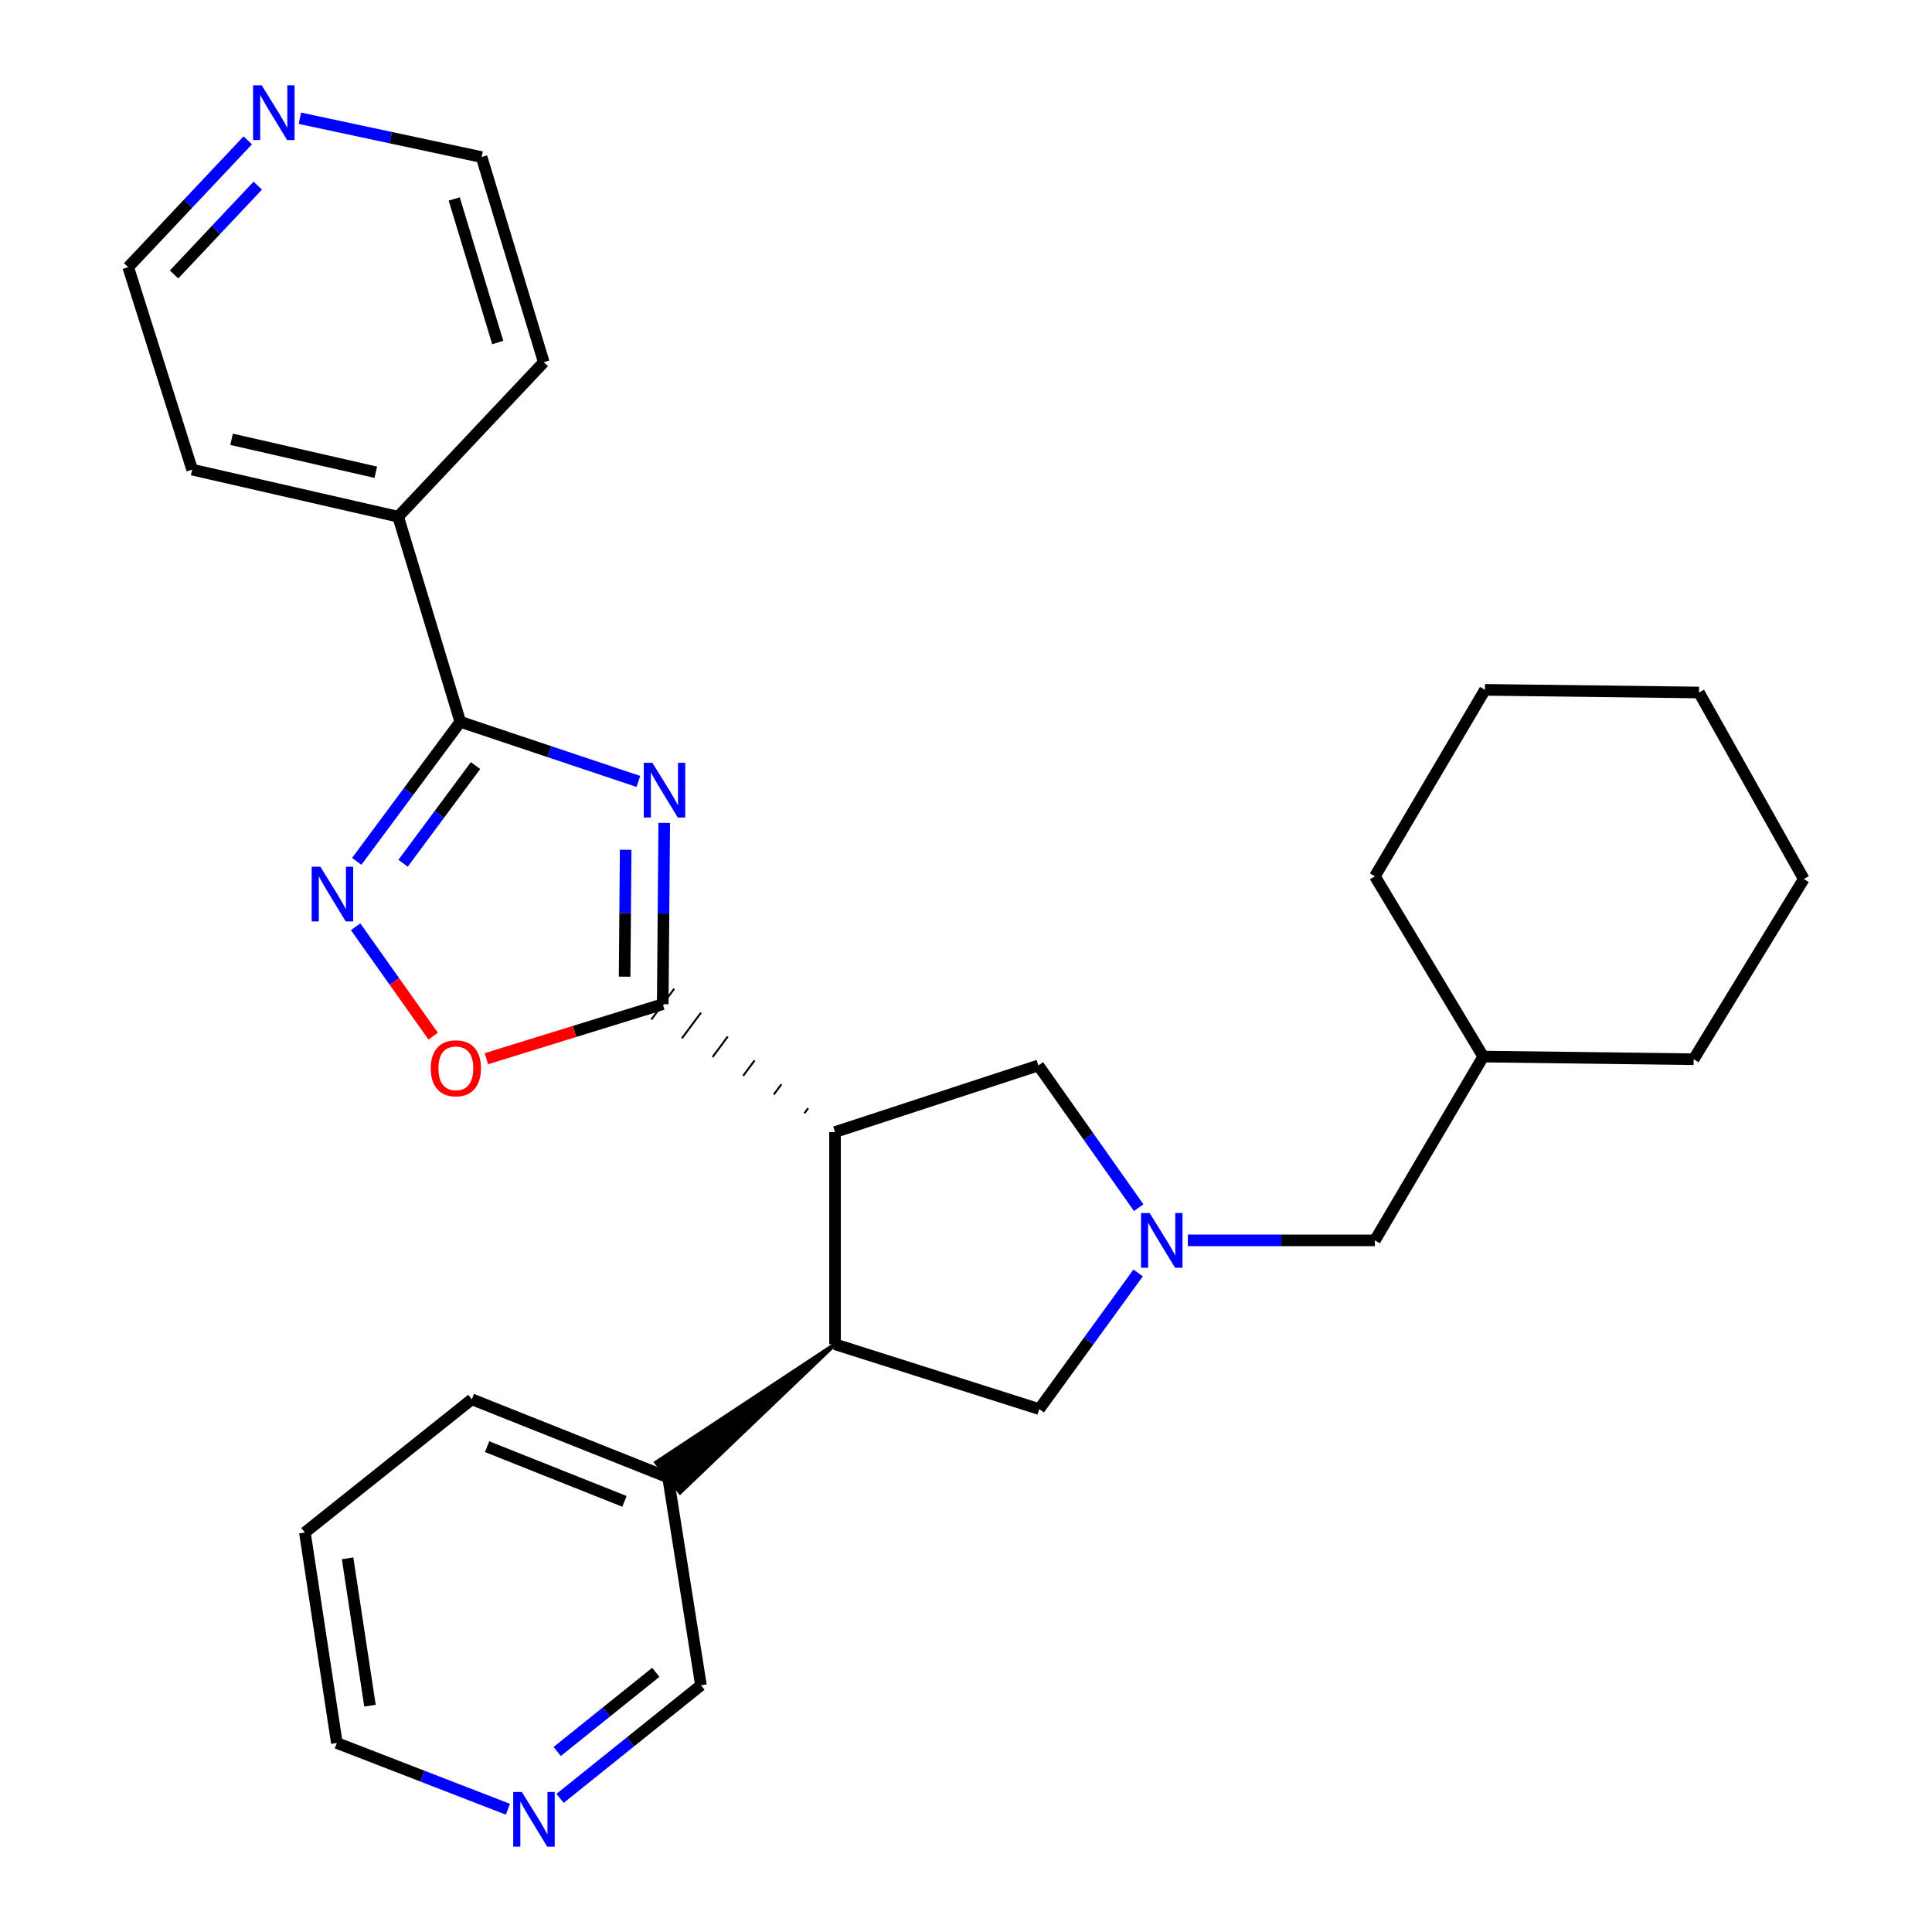 <?xml version='1.0' encoding='iso-8859-1'?>
<svg version='1.1' baseProfile='full'
              xmlns='http://www.w3.org/2000/svg'
                      xmlns:rdkit='http://www.rdkit.org/xml'
                      xmlns:xlink='http://www.w3.org/1999/xlink'
                  xml:space='preserve'
width='1000px' height='1000px' viewBox='0 0 1000 1000'>
<!-- END OF HEADER -->
<rect style='opacity:1.0;fill:#FFFFFF;stroke:none' width='1000' height='1000' x='0' y='0'> </rect>
<path class='bond-0' d='M 343.807,425.928 L 343.419,472.845' style='fill:none;fill-rule:evenodd;stroke:#0000FF;stroke-width:6px;stroke-linecap:butt;stroke-linejoin:miter;stroke-opacity:1' />
<path class='bond-0' d='M 343.419,472.845 L 343.031,519.762' style='fill:none;fill-rule:evenodd;stroke:#000000;stroke-width:6px;stroke-linecap:butt;stroke-linejoin:miter;stroke-opacity:1' />
<path class='bond-0' d='M 323.841,439.839 L 323.57,472.681' style='fill:none;fill-rule:evenodd;stroke:#0000FF;stroke-width:6px;stroke-linecap:butt;stroke-linejoin:miter;stroke-opacity:1' />
<path class='bond-0' d='M 323.57,472.681 L 323.298,505.523' style='fill:none;fill-rule:evenodd;stroke:#000000;stroke-width:6px;stroke-linecap:butt;stroke-linejoin:miter;stroke-opacity:1' />
<path class='bond-2' d='M 330.42,404.47 L 284.333,389.041' style='fill:none;fill-rule:evenodd;stroke:#0000FF;stroke-width:6px;stroke-linecap:butt;stroke-linejoin:miter;stroke-opacity:1' />
<path class='bond-2' d='M 284.333,389.041 L 238.246,373.611' style='fill:none;fill-rule:evenodd;stroke:#000000;stroke-width:6px;stroke-linecap:butt;stroke-linejoin:miter;stroke-opacity:1' />
<path class='bond-1' d='M 418.326,573.591 L 416.354,576.247' style='fill:none;fill-rule:evenodd;stroke:#000000;stroke-width:1.0px;stroke-linecap:butt;stroke-linejoin:miter;stroke-opacity:1' />
<path class='bond-1' d='M 404.45,561.231 L 400.506,566.544' style='fill:none;fill-rule:evenodd;stroke:#000000;stroke-width:1.0px;stroke-linecap:butt;stroke-linejoin:miter;stroke-opacity:1' />
<path class='bond-1' d='M 390.574,548.871 L 384.659,556.841' style='fill:none;fill-rule:evenodd;stroke:#000000;stroke-width:1.0px;stroke-linecap:butt;stroke-linejoin:miter;stroke-opacity:1' />
<path class='bond-1' d='M 376.698,536.512 L 368.811,547.137' style='fill:none;fill-rule:evenodd;stroke:#000000;stroke-width:1.0px;stroke-linecap:butt;stroke-linejoin:miter;stroke-opacity:1' />
<path class='bond-1' d='M 362.823,524.152 L 352.963,537.434' style='fill:none;fill-rule:evenodd;stroke:#000000;stroke-width:1.0px;stroke-linecap:butt;stroke-linejoin:miter;stroke-opacity:1' />
<path class='bond-1' d='M 348.947,511.792 L 337.116,527.731' style='fill:none;fill-rule:evenodd;stroke:#000000;stroke-width:1.0px;stroke-linecap:butt;stroke-linejoin:miter;stroke-opacity:1' />
<path class='bond-5' d='M 343.031,519.762 L 297.393,533.872' style='fill:none;fill-rule:evenodd;stroke:#000000;stroke-width:6px;stroke-linecap:butt;stroke-linejoin:miter;stroke-opacity:1' />
<path class='bond-5' d='M 297.393,533.872 L 251.754,547.982' style='fill:none;fill-rule:evenodd;stroke:#FF0000;stroke-width:6px;stroke-linecap:butt;stroke-linejoin:miter;stroke-opacity:1' />
<path class='bond-6' d='M 432.201,585.95 L 432.201,695.786' style='fill:none;fill-rule:evenodd;stroke:#000000;stroke-width:6px;stroke-linecap:butt;stroke-linejoin:miter;stroke-opacity:1' />
<path class='bond-7' d='M 432.201,585.95 L 537.45,551.488' style='fill:none;fill-rule:evenodd;stroke:#000000;stroke-width:6px;stroke-linecap:butt;stroke-linejoin:miter;stroke-opacity:1' />
<path class='bond-3' d='M 238.246,373.611 L 211.442,409.723' style='fill:none;fill-rule:evenodd;stroke:#000000;stroke-width:6px;stroke-linecap:butt;stroke-linejoin:miter;stroke-opacity:1' />
<path class='bond-3' d='M 211.442,409.723 L 184.639,445.834' style='fill:none;fill-rule:evenodd;stroke:#0000FF;stroke-width:6px;stroke-linecap:butt;stroke-linejoin:miter;stroke-opacity:1' />
<path class='bond-3' d='M 246.144,396.275 L 227.381,421.553' style='fill:none;fill-rule:evenodd;stroke:#000000;stroke-width:6px;stroke-linecap:butt;stroke-linejoin:miter;stroke-opacity:1' />
<path class='bond-3' d='M 227.381,421.553 L 208.619,446.832' style='fill:none;fill-rule:evenodd;stroke:#0000FF;stroke-width:6px;stroke-linecap:butt;stroke-linejoin:miter;stroke-opacity:1' />
<path class='bond-9' d='M 238.246,373.611 L 206.078,267.436' style='fill:none;fill-rule:evenodd;stroke:#000000;stroke-width:6px;stroke-linecap:butt;stroke-linejoin:miter;stroke-opacity:1' />
<path class='bond-28' d='M 184.066,479.692 L 204.137,507.998' style='fill:none;fill-rule:evenodd;stroke:#0000FF;stroke-width:6px;stroke-linecap:butt;stroke-linejoin:miter;stroke-opacity:1' />
<path class='bond-28' d='M 204.137,507.998 L 224.208,536.304' style='fill:none;fill-rule:evenodd;stroke:#FF0000;stroke-width:6px;stroke-linecap:butt;stroke-linejoin:miter;stroke-opacity:1' />
<path class='bond-4' d='M 589.387,625.085 L 563.418,588.287' style='fill:none;fill-rule:evenodd;stroke:#0000FF;stroke-width:6px;stroke-linecap:butt;stroke-linejoin:miter;stroke-opacity:1' />
<path class='bond-4' d='M 563.418,588.287 L 537.45,551.488' style='fill:none;fill-rule:evenodd;stroke:#000000;stroke-width:6px;stroke-linecap:butt;stroke-linejoin:miter;stroke-opacity:1' />
<path class='bond-12' d='M 614.832,642.015 L 663.238,642.015' style='fill:none;fill-rule:evenodd;stroke:#0000FF;stroke-width:6px;stroke-linecap:butt;stroke-linejoin:miter;stroke-opacity:1' />
<path class='bond-12' d='M 663.238,642.015 L 711.644,642.015' style='fill:none;fill-rule:evenodd;stroke:#000000;stroke-width:6px;stroke-linecap:butt;stroke-linejoin:miter;stroke-opacity:1' />
<path class='bond-30' d='M 589.091,658.873 L 563.502,694.109' style='fill:none;fill-rule:evenodd;stroke:#0000FF;stroke-width:6px;stroke-linecap:butt;stroke-linejoin:miter;stroke-opacity:1' />
<path class='bond-30' d='M 563.502,694.109 L 537.913,729.344' style='fill:none;fill-rule:evenodd;stroke:#000000;stroke-width:6px;stroke-linecap:butt;stroke-linejoin:miter;stroke-opacity:1' />
<path class='bond-8' d='M 432.201,695.786 L 537.913,729.344' style='fill:none;fill-rule:evenodd;stroke:#000000;stroke-width:6px;stroke-linecap:butt;stroke-linejoin:miter;stroke-opacity:1' />
<path class='bond-10' d='M 432.201,695.786 L 339.609,756.974 L 351.99,772.49 Z' style='fill:#000000;fill-rule:evenodd;fill-opacity:1;stroke:#000000;stroke-width:2px;stroke-linecap:butt;stroke-linejoin:miter;stroke-opacity:1;' />
<path class='bond-19' d='M 206.078,267.436 L 281.452,187.463' style='fill:none;fill-rule:evenodd;stroke:#000000;stroke-width:6px;stroke-linecap:butt;stroke-linejoin:miter;stroke-opacity:1' />
<path class='bond-20' d='M 206.078,267.436 L 99.451,243.076' style='fill:none;fill-rule:evenodd;stroke:#000000;stroke-width:6px;stroke-linecap:butt;stroke-linejoin:miter;stroke-opacity:1' />
<path class='bond-20' d='M 194.505,244.431 L 119.866,227.379' style='fill:none;fill-rule:evenodd;stroke:#000000;stroke-width:6px;stroke-linecap:butt;stroke-linejoin:miter;stroke-opacity:1' />
<path class='bond-14' d='M 345.799,764.732 L 362.804,872.285' style='fill:none;fill-rule:evenodd;stroke:#000000;stroke-width:6px;stroke-linecap:butt;stroke-linejoin:miter;stroke-opacity:1' />
<path class='bond-21' d='M 345.799,764.732 L 244.223,724.282' style='fill:none;fill-rule:evenodd;stroke:#000000;stroke-width:6px;stroke-linecap:butt;stroke-linejoin:miter;stroke-opacity:1' />
<path class='bond-21' d='M 323.219,777.106 L 252.115,748.791' style='fill:none;fill-rule:evenodd;stroke:#000000;stroke-width:6px;stroke-linecap:butt;stroke-linejoin:miter;stroke-opacity:1' />
<path class='bond-11' d='M 289.891,930.834 L 326.347,901.559' style='fill:none;fill-rule:evenodd;stroke:#0000FF;stroke-width:6px;stroke-linecap:butt;stroke-linejoin:miter;stroke-opacity:1' />
<path class='bond-11' d='M 326.347,901.559 L 362.804,872.285' style='fill:none;fill-rule:evenodd;stroke:#000000;stroke-width:6px;stroke-linecap:butt;stroke-linejoin:miter;stroke-opacity:1' />
<path class='bond-11' d='M 288.399,906.574 L 313.919,886.082' style='fill:none;fill-rule:evenodd;stroke:#0000FF;stroke-width:6px;stroke-linecap:butt;stroke-linejoin:miter;stroke-opacity:1' />
<path class='bond-11' d='M 313.919,886.082 L 339.439,865.59' style='fill:none;fill-rule:evenodd;stroke:#000000;stroke-width:6px;stroke-linecap:butt;stroke-linejoin:miter;stroke-opacity:1' />
<path class='bond-31' d='M 262.904,936.464 L 218.628,919.317' style='fill:none;fill-rule:evenodd;stroke:#0000FF;stroke-width:6px;stroke-linecap:butt;stroke-linejoin:miter;stroke-opacity:1' />
<path class='bond-31' d='M 218.628,919.317 L 174.351,902.17' style='fill:none;fill-rule:evenodd;stroke:#000000;stroke-width:6px;stroke-linecap:butt;stroke-linejoin:miter;stroke-opacity:1' />
<path class='bond-15' d='M 711.644,642.015 L 767.72,546.879' style='fill:none;fill-rule:evenodd;stroke:#000000;stroke-width:6px;stroke-linecap:butt;stroke-linejoin:miter;stroke-opacity:1' />
<path class='bond-13' d='M 128.244,72.629 L 97.306,105.46' style='fill:none;fill-rule:evenodd;stroke:#0000FF;stroke-width:6px;stroke-linecap:butt;stroke-linejoin:miter;stroke-opacity:1' />
<path class='bond-13' d='M 97.306,105.46 L 66.368,138.29' style='fill:none;fill-rule:evenodd;stroke:#000000;stroke-width:6px;stroke-linecap:butt;stroke-linejoin:miter;stroke-opacity:1' />
<path class='bond-13' d='M 133.409,96.092 L 111.752,119.073' style='fill:none;fill-rule:evenodd;stroke:#0000FF;stroke-width:6px;stroke-linecap:butt;stroke-linejoin:miter;stroke-opacity:1' />
<path class='bond-13' d='M 111.752,119.073 L 90.095,142.055' style='fill:none;fill-rule:evenodd;stroke:#000000;stroke-width:6px;stroke-linecap:butt;stroke-linejoin:miter;stroke-opacity:1' />
<path class='bond-29' d='M 155.22,61.2 L 202.247,71.249' style='fill:none;fill-rule:evenodd;stroke:#0000FF;stroke-width:6px;stroke-linecap:butt;stroke-linejoin:miter;stroke-opacity:1' />
<path class='bond-29' d='M 202.247,71.249 L 249.273,81.299' style='fill:none;fill-rule:evenodd;stroke:#000000;stroke-width:6px;stroke-linecap:butt;stroke-linejoin:miter;stroke-opacity:1' />
<path class='bond-22' d='M 767.72,546.879 L 876.63,548.257' style='fill:none;fill-rule:evenodd;stroke:#000000;stroke-width:6px;stroke-linecap:butt;stroke-linejoin:miter;stroke-opacity:1' />
<path class='bond-23' d='M 767.72,546.879 L 711.644,453.584' style='fill:none;fill-rule:evenodd;stroke:#000000;stroke-width:6px;stroke-linecap:butt;stroke-linejoin:miter;stroke-opacity:1' />
<path class='bond-16' d='M 249.273,81.299 L 281.452,187.463' style='fill:none;fill-rule:evenodd;stroke:#000000;stroke-width:6px;stroke-linecap:butt;stroke-linejoin:miter;stroke-opacity:1' />
<path class='bond-16' d='M 235.104,102.982 L 257.629,177.296' style='fill:none;fill-rule:evenodd;stroke:#000000;stroke-width:6px;stroke-linecap:butt;stroke-linejoin:miter;stroke-opacity:1' />
<path class='bond-17' d='M 66.368,138.29 L 99.451,243.076' style='fill:none;fill-rule:evenodd;stroke:#000000;stroke-width:6px;stroke-linecap:butt;stroke-linejoin:miter;stroke-opacity:1' />
<path class='bond-18' d='M 174.351,902.17 L 157.809,793.227' style='fill:none;fill-rule:evenodd;stroke:#000000;stroke-width:6px;stroke-linecap:butt;stroke-linejoin:miter;stroke-opacity:1' />
<path class='bond-18' d='M 191.495,882.849 L 179.916,806.589' style='fill:none;fill-rule:evenodd;stroke:#000000;stroke-width:6px;stroke-linecap:butt;stroke-linejoin:miter;stroke-opacity:1' />
<path class='bond-24' d='M 244.223,724.282 L 157.809,793.227' style='fill:none;fill-rule:evenodd;stroke:#000000;stroke-width:6px;stroke-linecap:butt;stroke-linejoin:miter;stroke-opacity:1' />
<path class='bond-26' d='M 876.63,548.257 L 933.633,454.963' style='fill:none;fill-rule:evenodd;stroke:#000000;stroke-width:6px;stroke-linecap:butt;stroke-linejoin:miter;stroke-opacity:1' />
<path class='bond-25' d='M 711.644,453.584 L 768.625,357.059' style='fill:none;fill-rule:evenodd;stroke:#000000;stroke-width:6px;stroke-linecap:butt;stroke-linejoin:miter;stroke-opacity:1' />
<path class='bond-27' d='M 768.625,357.059 L 879.387,358.437' style='fill:none;fill-rule:evenodd;stroke:#000000;stroke-width:6px;stroke-linecap:butt;stroke-linejoin:miter;stroke-opacity:1' />
<path class='bond-32' d='M 933.633,454.963 L 879.387,358.437' style='fill:none;fill-rule:evenodd;stroke:#000000;stroke-width:6px;stroke-linecap:butt;stroke-linejoin:miter;stroke-opacity:1' />
<path  class='atom-0' d='M 337.687 394.839
L 346.967 409.839
Q 347.887 411.319, 349.367 413.999
Q 350.847 416.679, 350.927 416.839
L 350.927 394.839
L 354.687 394.839
L 354.687 423.159
L 350.807 423.159
L 340.847 406.759
Q 339.687 404.839, 338.447 402.639
Q 337.247 400.439, 336.887 399.759
L 336.887 423.159
L 333.207 423.159
L 333.207 394.839
L 337.687 394.839
' fill='#0000FF'/>
<path  class='atom-4' d='M 165.808 448.61
L 175.088 463.61
Q 176.008 465.09, 177.488 467.77
Q 178.968 470.45, 179.048 470.61
L 179.048 448.61
L 182.808 448.61
L 182.808 476.93
L 178.928 476.93
L 168.968 460.53
Q 167.808 458.61, 166.568 456.41
Q 165.368 454.21, 165.008 453.53
L 165.008 476.93
L 161.328 476.93
L 161.328 448.61
L 165.808 448.61
' fill='#0000FF'/>
<path  class='atom-5' d='M 595.074 627.855
L 604.354 642.855
Q 605.274 644.335, 606.754 647.015
Q 608.234 649.695, 608.314 649.855
L 608.314 627.855
L 612.074 627.855
L 612.074 656.175
L 608.194 656.175
L 598.234 639.775
Q 597.074 637.855, 595.834 635.655
Q 594.634 633.455, 594.274 632.775
L 594.274 656.175
L 590.594 656.175
L 590.594 627.855
L 595.074 627.855
' fill='#0000FF'/>
<path  class='atom-6' d='M 222.952 552.947
Q 222.952 546.147, 226.312 542.347
Q 229.672 538.547, 235.952 538.547
Q 242.232 538.547, 245.592 542.347
Q 248.952 546.147, 248.952 552.947
Q 248.952 559.827, 245.552 563.747
Q 242.152 567.627, 235.952 567.627
Q 229.712 567.627, 226.312 563.747
Q 222.952 559.867, 222.952 552.947
M 235.952 564.427
Q 240.272 564.427, 242.592 561.547
Q 244.952 558.627, 244.952 552.947
Q 244.952 547.387, 242.592 544.587
Q 240.272 541.747, 235.952 541.747
Q 231.632 541.747, 229.272 544.547
Q 226.952 547.347, 226.952 552.947
Q 226.952 558.667, 229.272 561.547
Q 231.632 564.427, 235.952 564.427
' fill='#FF0000'/>
<path  class='atom-12' d='M 270.12 927.523
L 279.4 942.523
Q 280.32 944.003, 281.8 946.683
Q 283.28 949.363, 283.36 949.523
L 283.36 927.523
L 287.12 927.523
L 287.12 955.843
L 283.24 955.843
L 273.28 939.443
Q 272.12 937.523, 270.88 935.323
Q 269.68 933.123, 269.32 932.443
L 269.32 955.843
L 265.64 955.843
L 265.64 927.523
L 270.12 927.523
' fill='#0000FF'/>
<path  class='atom-14' d='M 135.471 44.157
L 144.751 59.157
Q 145.671 60.637, 147.151 63.317
Q 148.631 65.997, 148.711 66.157
L 148.711 44.157
L 152.471 44.157
L 152.471 72.477
L 148.591 72.477
L 138.631 56.077
Q 137.471 54.157, 136.231 51.957
Q 135.031 49.757, 134.671 49.077
L 134.671 72.477
L 130.991 72.477
L 130.991 44.157
L 135.471 44.157
' fill='#0000FF'/>
</svg>

